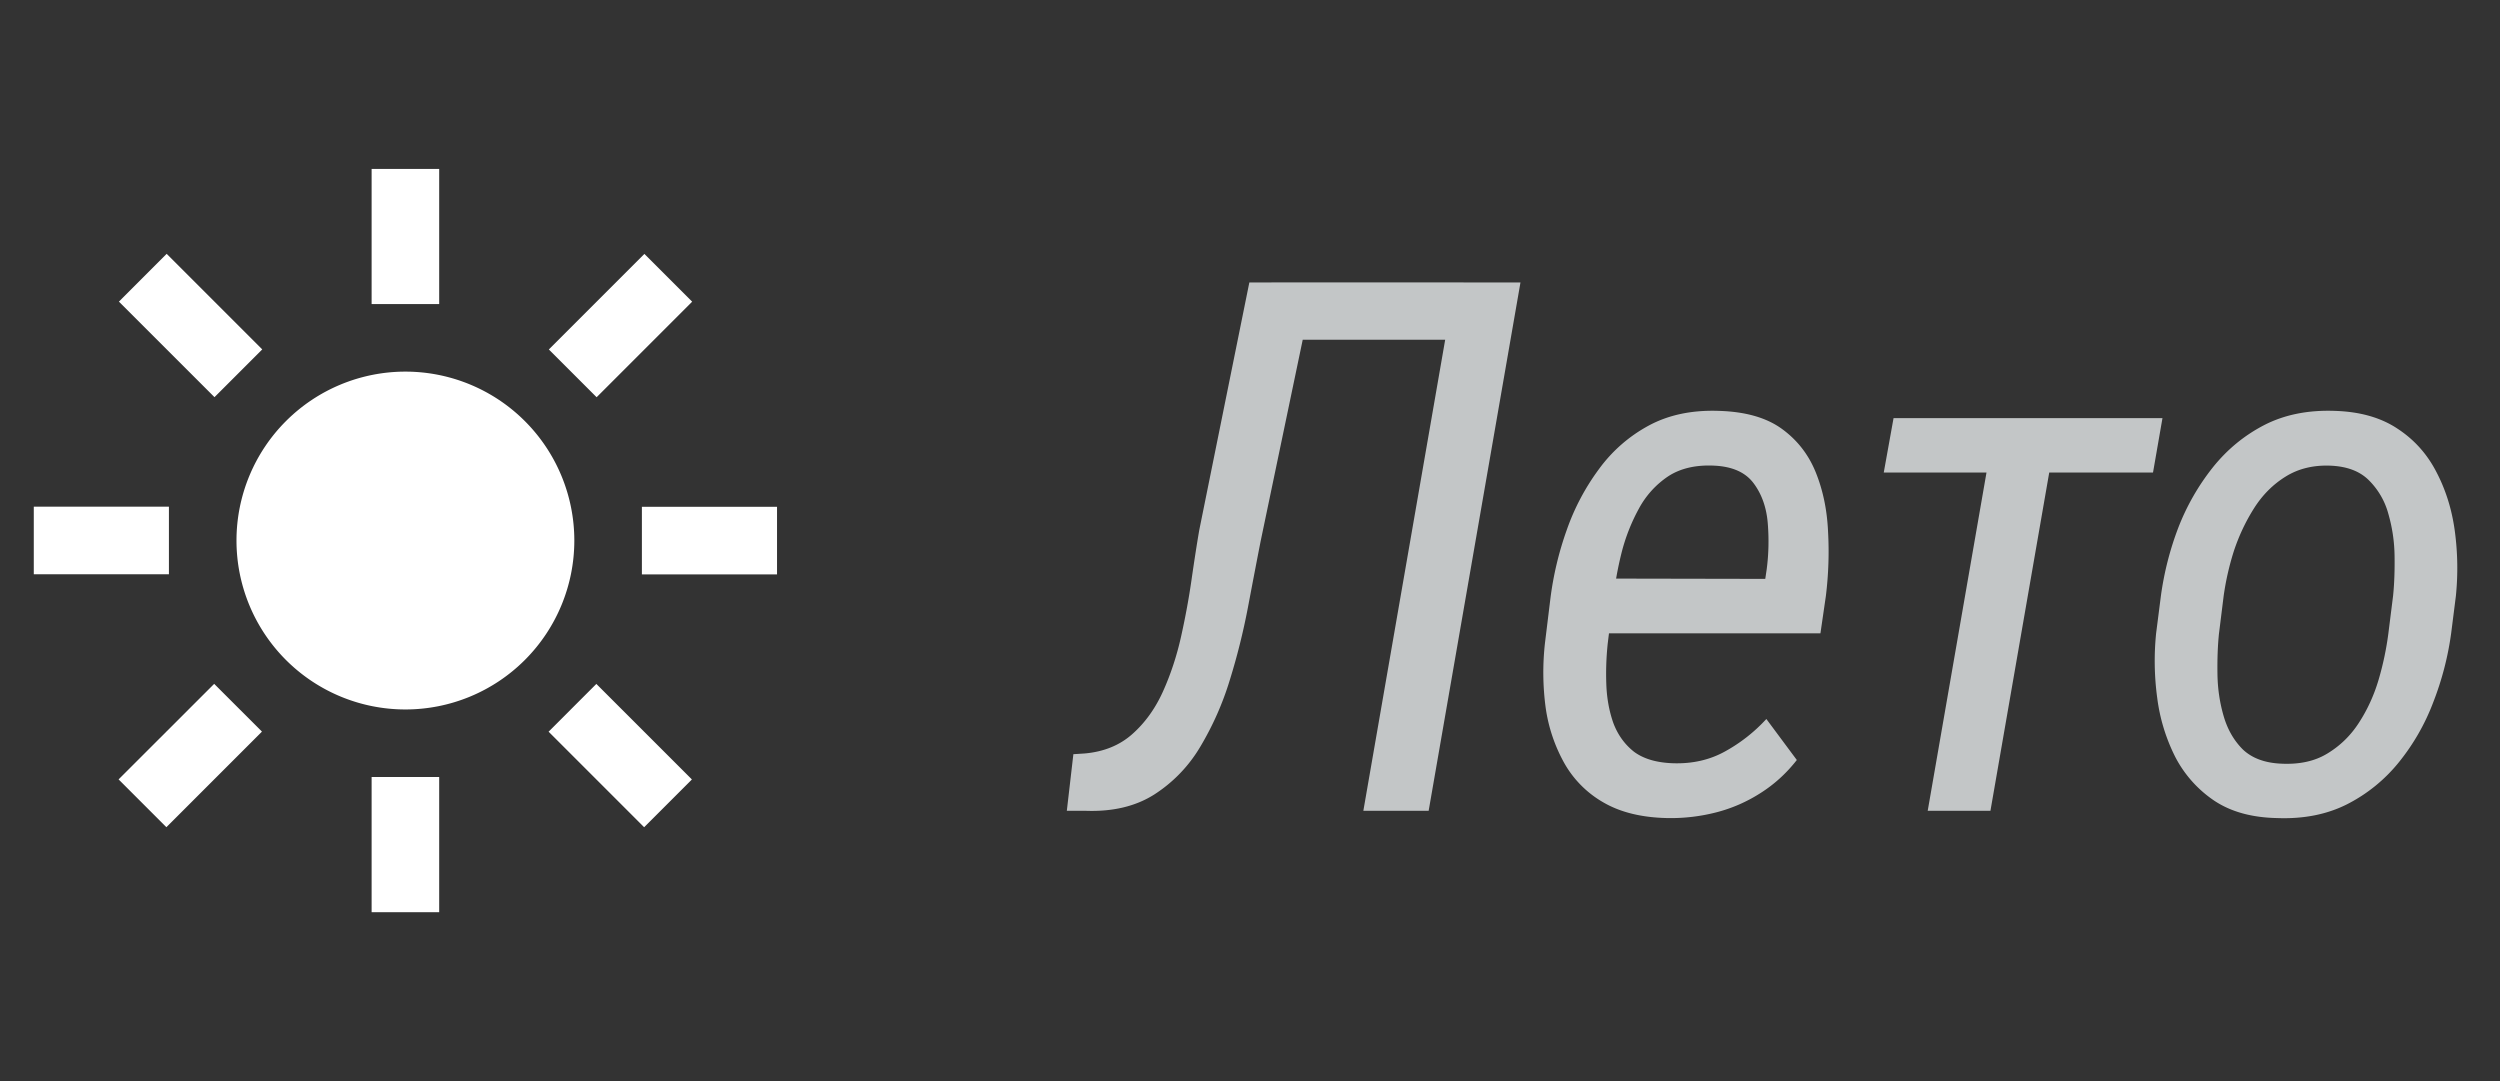 <svg xmlns="http://www.w3.org/2000/svg" width="74" height="32" fill="none" viewBox="0 0 74 32"><rect x="0" y="0" width="74" height="32" fill="#333333" stroke="none"/><g class="summer__summer"><g class="summer__spring"><path fill="#fff" fill-rule="evenodd" d="M11 9V5h2v4h-2Zm6 7a5 5 0 1 1-10 0 5 5 0 0 1 10 0Zm-6 7v4h2v-4h-2Zm5.246-12.656 2.828-2.828 1.414 1.414-2.828 2.828-1.414-1.414ZM7.754 21.656 6.34 20.242 3.51 23.07l1.415 1.415 2.828-2.829ZM19 15.002h4v2h-4v-2Zm-14-.004H1v2h4v-2Zm15.48 8.074-1.414 1.414-2.828-2.828 1.414-1.414 2.828 2.828ZM7.762 10.342 4.933 7.513 3.52 8.928l2.829 2.828 1.414-1.414Z" class="summer__Union" clip-rule="evenodd"/></g><g fill="#C3C6C7" class="summer__Vector"><path d="m63.821 18.747.14-1.096a9.087 9.087 0 0 1 .516-2.03 6.835 6.835 0 0 1 1.02-1.783c.423-.53.931-.949 1.526-1.257.601-.308 1.296-.447 2.084-.419.744.022 1.364.197 1.858.526.494.323.877.749 1.15 1.279.279.53.461 1.113.547 1.75.086.638.097 1.28.032 1.924l-.14 1.106a8.926 8.926 0 0 1-.526 2.03 6.453 6.453 0 0 1-1.02 1.784 4.716 4.716 0 0 1-1.536 1.246c-.595.3-1.282.437-2.063.408-.752-.014-1.375-.186-1.869-.516a3.5 3.5 0 0 1-1.15-1.289 5.373 5.373 0 0 1-.536-1.75 8.135 8.135 0 0 1-.033-1.913Zm1.999-1.106-.14 1.128c-.036.358-.05.755-.043 1.192.007.43.068.841.183 1.235.114.394.304.724.569.989.272.257.648.397 1.128.419.544.028 1.002-.072 1.375-.301.38-.23.69-.534.934-.913.251-.387.444-.81.58-1.268a8.88 8.88 0 0 0 .29-1.375l.14-1.117c.036-.358.05-.752.043-1.182a4.683 4.683 0 0 0-.183-1.235 2.21 2.21 0 0 0-.58-1c-.265-.264-.64-.407-1.128-.429-.508-.021-.952.086-1.332.322-.372.23-.684.541-.934.935s-.451.82-.602 1.278a8.073 8.073 0 0 0-.3 1.322ZM60.937 12.377 58.917 24H57.06l2.02-11.623h1.858Zm3.072 0-.28 1.611h-7.97l.29-1.611h7.96ZM49.362 24.215c-.752-.014-1.379-.165-1.88-.451a3.088 3.088 0 0 1-1.17-1.16 4.709 4.709 0 0 1-.56-1.655 7.82 7.82 0 0 1-.02-1.923l.16-1.31a9.627 9.627 0 0 1 .484-2.03 6.787 6.787 0 0 1 .956-1.805 4.413 4.413 0 0 1 1.482-1.29c.587-.314 1.275-.457 2.063-.429.78.022 1.4.197 1.858.526.458.33.795.76 1.01 1.29.215.53.336 1.113.365 1.75.036.638.014 1.275-.064 1.913l-.161 1.106h-7.058l.29-1.622 5.135.01.043-.29c.057-.436.068-.884.032-1.342-.036-.466-.172-.86-.408-1.182-.237-.33-.623-.508-1.16-.537-.552-.029-1.01.075-1.376.312a2.672 2.672 0 0 0-.87.956 5.55 5.55 0 0 0-.515 1.31 10.83 10.83 0 0 0-.247 1.354l-.161 1.321a8.485 8.485 0 0 0-.043 1.214c.014.408.082.788.204 1.139.129.35.333.637.612.859.287.215.68.33 1.182.344.558.014 1.06-.1 1.504-.344a4.783 4.783 0 0 0 1.235-.967l.902 1.214c-.308.394-.666.72-1.074.978a4.49 4.49 0 0 1-1.3.569 5.4 5.4 0 0 1-1.45.172ZM43.32 8.36l-.301 1.697h-5.683l.3-1.698h5.683Zm1.686 0L42.288 24h-1.933l2.717-15.64h1.934Zm-8.025 0h1.934l-1.6 7.659c-.115.587-.24 1.242-.377 1.965a19.63 19.63 0 0 1-.537 2.149 8.895 8.895 0 0 1-.87 1.966 4.244 4.244 0 0 1-1.364 1.418c-.551.35-1.228.512-2.03.483h-.559l.194-1.676.333-.021c.565-.05 1.034-.24 1.407-.57.38-.336.684-.759.913-1.267.229-.509.408-1.053.537-1.633.129-.58.233-1.146.311-1.697.08-.552.154-1.035.226-1.45l1.482-7.327Z"/></g></g></svg>